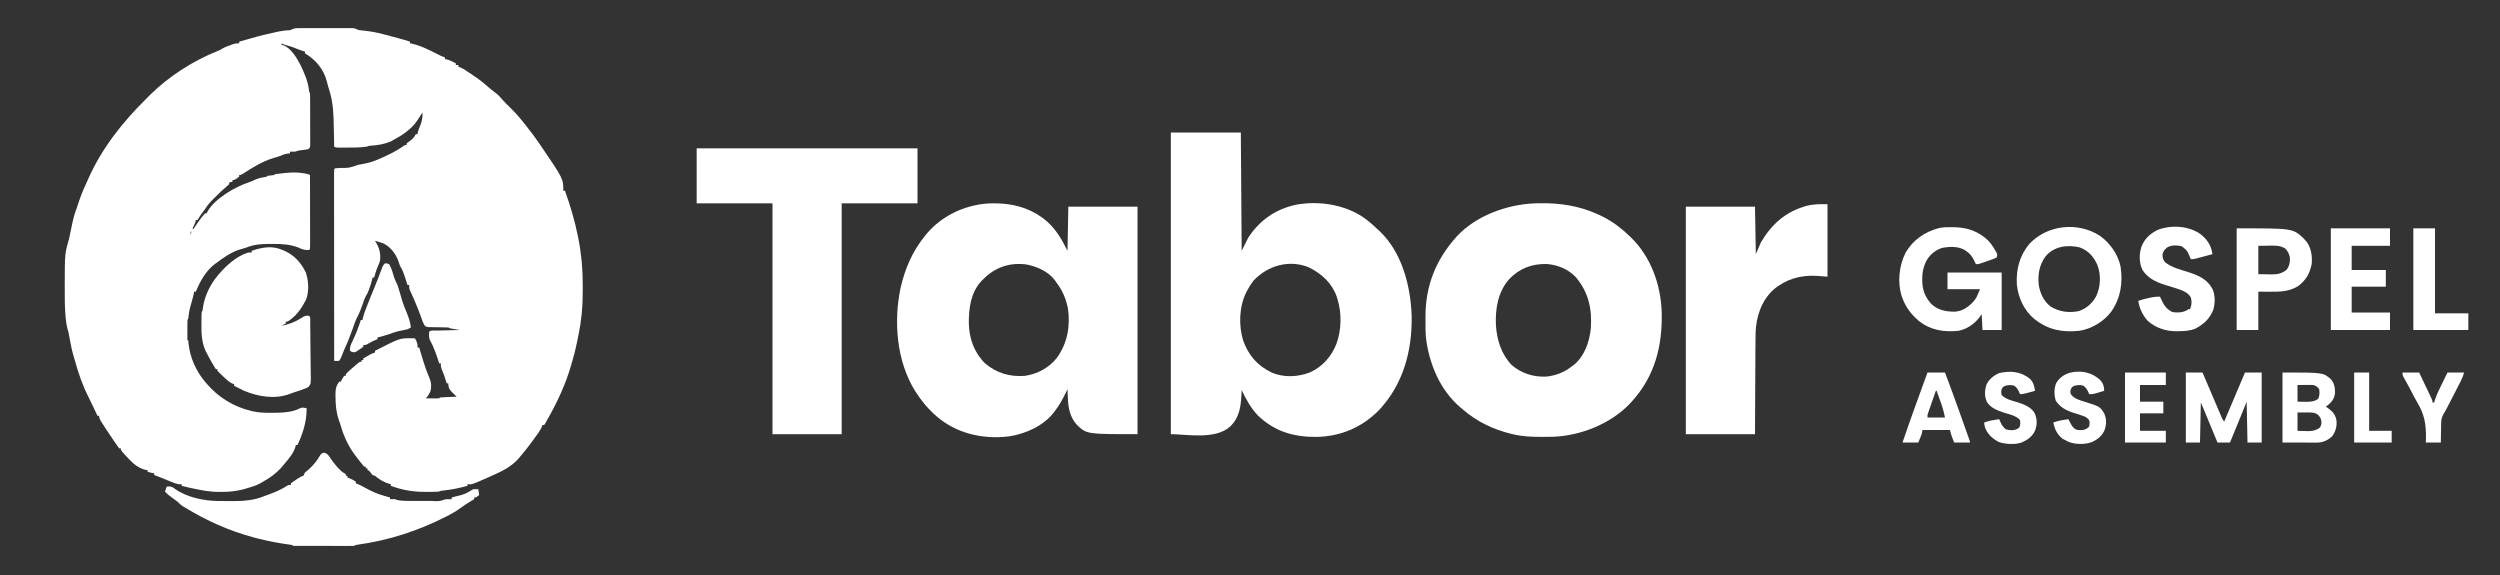 <?xml version="1.0" encoding="UTF-8"?>
<svg version="1.1" xmlns="http://www.w3.org/2000/svg" width="3000" height="690">
<rect width="100%" height="100%" fill="#333333" stroke="none"/>
<path d="M0 0 C1.059 -0.005 1.059 -0.005 2.14 -0.011 C4.469 -0.019 6.798 -0.014 9.127 -0.007 C10.748 -0.008 12.37 -0.01 13.991 -0.013 C17.387 -0.016 20.783 -0.011 24.179 -0.002 C28.531 0.009 32.882 0.003 37.233 -0.009 C40.58 -0.016 43.928 -0.014 47.275 -0.009 C48.88 -0.008 50.484 -0.009 52.088 -0.014 C54.331 -0.019 56.574 -0.011 58.816 0 C60.73 0.002 60.73 0.002 62.683 0.005 C65.776 0.248 67.276 0.759 69.908 2.259 C72.565 2.642 75.177 2.95 77.846 3.196 C86.508 4.102 94.799 5.794 103.178 8.196 C108.418 9.689 113.693 11.042 118.969 12.403 C123.342 13.543 127.639 14.764 131.908 16.259 C131.908 16.919 131.908 17.579 131.908 18.259 C132.548 18.362 133.187 18.465 133.846 18.571 C145.084 21.094 155.216 26.344 165.412 31.529 C168.22 32.951 170.918 34.262 173.908 35.259 C173.908 35.919 173.908 36.579 173.908 37.259 C174.898 37.383 174.898 37.383 175.908 37.509 C179.899 38.506 183.294 40.33 186.908 42.259 C186.908 42.919 186.908 43.579 186.908 44.259 C187.898 44.259 188.888 44.259 189.908 44.259 C189.908 44.919 189.908 45.579 189.908 46.259 C190.649 46.535 191.391 46.811 192.154 47.095 C194.69 48.166 196.714 49.327 198.971 50.884 C201.516 52.631 204.059 54.355 206.666 56.009 C213.238 60.215 219.106 64.826 224.962 69.967 C228.002 72.636 231.04 75.169 234.346 77.509 C237.635 79.91 240.07 82.615 242.67 85.735 C245.72 89.174 249.005 92.351 252.283 95.571 C258.271 101.495 263.744 107.595 268.908 114.259 C269.821 115.406 270.735 116.552 271.65 117.696 C276.985 124.389 282.117 131.162 286.908 138.259 C287.542 139.179 288.177 140.1 288.83 141.048 C315.908 180.825 315.908 180.825 315.908 195.259 C316.568 195.259 317.228 195.259 317.908 195.259 C324.326 213.334 329.755 231.363 333.471 250.196 C333.634 251.012 333.797 251.827 333.966 252.667 C337.643 271.217 339.25 289.392 339.169 308.302 C339.158 311.256 339.169 314.21 339.182 317.165 C339.198 334.753 337.549 351.659 333.986 368.877 C333.53 371.087 333.089 373.301 332.65 375.515 C330.829 384.57 328.578 393.41 325.908 402.259 C325.646 403.166 325.384 404.072 325.113 405.007 C318.309 428.475 308.033 450.099 295.908 471.259 C295.341 472.285 294.774 473.311 294.189 474.368 C293.767 474.992 293.344 475.616 292.908 476.259 C292.248 476.259 291.588 476.259 290.908 476.259 C290.643 476.988 290.377 477.718 290.104 478.47 C288.911 481.252 287.547 483.431 285.783 485.884 C284.847 487.189 284.847 487.189 283.893 488.521 C283.238 489.424 282.583 490.328 281.908 491.259 C281.274 492.152 280.64 493.045 279.986 493.966 C275.223 500.625 270.193 507.007 264.908 513.259 C264.164 514.151 263.421 515.043 262.654 515.962 C253.487 526.612 242.494 531.617 229.908 537.259 C229.18 537.586 228.452 537.913 227.701 538.25 C225.585 539.196 223.467 540.136 221.346 541.071 C220.716 541.349 220.086 541.627 219.437 541.913 C206.044 547.74 206.044 547.74 200.908 547.259 C200.908 547.919 200.908 548.579 200.908 549.259 C191.341 551.88 182.009 553.822 172.139 554.864 C168.9 555.151 168.9 555.151 165.908 556.259 C161.164 556.526 156.41 556.504 151.658 556.509 C150.976 556.51 150.293 556.511 149.59 556.512 C135.044 556.497 122.609 554.285 108.908 549.259 C108.908 548.599 108.908 547.939 108.908 547.259 C108.35 547.141 107.792 547.024 107.217 546.903 C100.768 545.103 94.976 541.559 89.908 537.259 C88.918 536.929 87.928 536.599 86.908 536.259 C85.55 534.612 84.216 532.946 82.908 531.259 C82.248 530.929 81.588 530.599 80.908 530.259 C80.908 529.599 80.908 528.939 80.908 528.259 C80.248 528.259 79.588 528.259 78.908 528.259 C78.908 527.599 78.908 526.939 78.908 526.259 C78.248 526.259 77.588 526.259 76.908 526.259 C75.073 524.15 73.354 522.038 71.658 519.821 C71.16 519.175 70.662 518.529 70.149 517.864 C68.725 516.003 67.313 514.134 65.908 512.259 C65.322 511.476 64.735 510.694 64.131 509.888 C56.507 499.053 51.432 486.961 47.908 474.259 C47.377 472.714 46.836 471.172 46.283 469.634 C43.325 460.765 42.546 451.809 42.533 442.509 C42.509 441.52 42.484 440.531 42.459 439.513 C42.434 433.194 43.245 429.442 46.908 424.259 C47.568 424.259 48.228 424.259 48.908 424.259 C49.197 423.661 49.486 423.063 49.783 422.446 C50.908 420.259 50.908 420.259 52.908 417.259 C53.568 417.259 54.228 417.259 54.908 417.259 C54.908 416.599 54.908 415.939 54.908 415.259 C58.367 411.506 62.184 408.21 66.096 404.946 C66.895 404.265 66.895 404.265 67.711 403.569 C71.669 400.259 71.669 400.259 73.908 400.259 C73.908 399.599 73.908 398.939 73.908 398.259 C74.568 398.259 75.228 398.259 75.908 398.259 C75.908 397.599 75.908 396.939 75.908 396.259 C85.318 390.887 85.318 390.887 89.908 389.259 C89.908 388.599 89.908 387.939 89.908 387.259 C119.626 371.954 119.626 371.954 134.158 372.196 C136.014 372.227 136.014 372.227 137.908 372.259 C140.061 376.116 141.301 378.81 140.908 383.259 C141.568 383.259 142.228 383.259 142.908 383.259 C143.146 384.063 143.146 384.063 143.389 384.884 C144.22 387.678 145.064 390.468 145.908 393.259 C146.471 395.142 146.471 395.142 147.045 397.063 C149.302 404.524 151.773 411.747 154.893 418.903 C157.361 424.628 158.176 430.624 156.084 436.622 C154.615 439.609 153.272 441.895 150.908 444.259 C153.554 444.286 156.2 444.306 158.846 444.321 C159.6 444.33 160.355 444.338 161.133 444.347 C163.058 444.355 164.984 444.311 166.908 444.259 C167.238 443.929 167.568 443.599 167.908 443.259 C169.395 443.102 170.888 443.008 172.381 442.942 C173.28 442.9 174.179 442.859 175.105 442.815 C176.051 442.776 176.997 442.737 177.971 442.696 C178.92 442.653 179.869 442.61 180.848 442.565 C183.201 442.459 185.554 442.357 187.908 442.259 C187.354 441.728 186.8 441.197 186.229 440.649 C185.504 439.943 184.78 439.237 184.033 438.509 C183.314 437.813 182.595 437.117 181.854 436.399 C178.653 432.877 177.908 431.081 177.908 426.259 C177.248 426.259 176.588 426.259 175.908 426.259 C175.738 425.653 175.568 425.047 175.393 424.423 C173.807 418.942 171.953 413.718 169.678 408.485 C168.908 406.259 168.908 406.259 168.908 402.259 C168.248 402.259 167.588 402.259 166.908 402.259 C166.605 401.304 166.302 400.348 165.99 399.364 C163.199 390.699 160.214 382.21 155.775 374.22 C154.298 370.88 154.73 367.874 154.908 364.259 C156.939 362.228 161.086 363.002 163.881 362.942 C165.077 362.911 165.077 362.911 166.298 362.879 C168.855 362.814 171.413 362.755 173.971 362.696 C175.701 362.653 177.43 362.609 179.16 362.565 C183.409 362.458 187.659 362.357 191.908 362.259 C191.065 362.126 190.222 361.993 189.354 361.856 C188.258 361.68 187.162 361.503 186.033 361.321 C184.943 361.147 183.852 360.973 182.729 360.794 C179.908 360.259 179.908 360.259 177.908 359.259 C175.911 359.152 173.912 359.103 171.912 359.083 C170.714 359.059 169.516 359.035 168.281 359.011 C165.745 358.968 163.208 358.937 160.672 358.917 C158.873 358.875 158.873 358.875 157.037 358.833 C155.934 358.818 154.832 358.804 153.696 358.789 C150.908 358.259 150.908 358.259 149.101 356.412 C147.551 353.615 146.551 350.791 145.533 347.759 C143.245 341.136 140.673 334.695 137.908 328.259 C137.492 327.277 137.492 327.277 137.068 326.274 C136.029 323.824 134.969 321.388 133.838 318.978 C133.469 318.183 133.101 317.389 132.721 316.571 C132.377 315.846 132.032 315.12 131.678 314.372 C130.908 312.259 130.908 312.259 130.908 308.259 C130.248 308.259 129.588 308.259 128.908 308.259 C128.51 307.017 128.112 305.776 127.701 304.497 C127.166 302.855 126.631 301.213 126.096 299.571 C125.704 298.346 125.704 298.346 125.305 297.097 C123.888 292.775 122.319 289.135 119.908 285.259 C119.171 283.206 118.464 281.143 117.783 279.071 C114.478 270.265 108.407 262.595 99.908 258.259 C96.608 257.119 93.286 256.14 89.908 255.259 C90.527 256.29 91.146 257.321 91.783 258.384 C95.646 265.26 96.798 271.4 95.908 279.259 C95.108 281.865 94.119 284.271 92.998 286.755 C91.238 290.798 90.099 295.02 88.908 299.259 C88.248 299.259 87.588 299.259 86.908 299.259 C86.792 299.939 86.676 300.62 86.557 301.321 C85.8 304.749 84.709 307.952 83.533 311.259 C83.113 312.455 82.693 313.651 82.26 314.884 C80.908 318.259 80.908 318.259 79.424 320.685 C77.406 324.112 76.279 327.682 75.033 331.446 C73.094 337.137 70.945 342.432 68.123 347.751 C66.102 351.923 64.676 356.299 63.158 360.673 C60.18 369.217 56.856 377.546 53.037 385.747 C51.998 388.06 51.084 390.376 50.221 392.759 C48.908 396.259 48.908 396.259 46.908 399.259 C43.783 399.446 43.783 399.446 40.908 399.259 C40.885 369.975 40.868 340.692 40.857 311.408 C40.856 307.954 40.855 304.501 40.853 301.047 C40.853 300.016 40.853 300.016 40.852 298.964 C40.848 287.816 40.84 276.668 40.831 265.521 C40.822 254.091 40.816 242.661 40.814 231.23 C40.813 224.807 40.81 218.383 40.802 211.96 C40.796 205.921 40.794 199.883 40.795 193.844 C40.795 191.621 40.793 189.398 40.789 187.174 C40.784 184.153 40.785 181.132 40.788 178.111 C40.784 176.773 40.784 176.773 40.779 175.408 C40.794 169.373 40.794 169.373 41.908 168.259 C43.821 168.069 45.739 167.934 47.658 167.821 C58.978 167.823 58.978 167.823 68.908 164.259 C71.26 163.766 73.608 163.315 75.971 162.884 C81.567 161.81 86.67 160.517 91.908 158.259 C92.54 157.996 93.171 157.733 93.822 157.462 C104.345 152.969 115.028 148.025 124.307 141.29 C125.908 140.259 125.908 140.259 127.908 140.259 C127.908 139.599 127.908 138.939 127.908 138.259 C129.553 136.927 129.553 136.927 131.721 135.446 C135.078 133.036 136.955 130.948 138.908 127.259 C139.568 127.259 140.228 127.259 140.908 127.259 C141.011 126.578 141.114 125.898 141.221 125.196 C141.89 122.337 142.952 119.893 144.143 117.22 C146.121 112.152 147.26 106.704 146.908 101.259 C146.372 102.063 145.836 102.868 145.283 103.696 C144.915 104.243 144.546 104.789 144.166 105.353 C143.283 106.691 142.425 108.047 141.588 109.415 C138.045 115.067 134.144 119.151 128.908 123.259 C128.257 123.783 127.606 124.308 126.936 124.849 C122.202 128.547 117.218 131.469 111.908 134.259 C110.98 134.795 110.052 135.331 109.096 135.884 C101.457 139.179 93.449 140.538 85.186 141.048 C82.745 141.187 82.745 141.187 79.908 142.259 C71.404 143.432 62.788 143.363 54.221 143.384 C53.145 143.388 52.069 143.393 50.96 143.398 C49.444 143.395 49.444 143.395 47.896 143.392 C46.984 143.39 46.072 143.389 45.132 143.388 C42.908 143.259 42.908 143.259 40.908 142.259 C40.888 141.101 40.869 139.942 40.848 138.749 C40.771 134.373 40.682 129.997 40.591 125.621 C40.553 123.741 40.518 121.862 40.486 119.983 C40.233 105.176 39.911 90.346 35.533 76.071 C35.199 74.946 35.199 74.946 34.858 73.799 C34.414 72.305 33.965 70.813 33.512 69.322 C32.97 67.47 32.503 65.598 32.045 63.724 C28.334 49.249 18.626 37.81 5.908 30.259 C5.908 29.599 5.908 28.939 5.908 28.259 C5.055 27.986 5.055 27.986 4.186 27.708 C0.487 26.504 -3.088 25.261 -6.654 23.696 C-9.284 22.596 -11.54 21.843 -14.279 21.196 C-17.251 20.465 -19.483 19.78 -22.092 18.259 C-22.092 18.919 -22.092 19.579 -22.092 20.259 C-21.287 20.352 -21.287 20.352 -20.467 20.446 C-10.793 23.756 -3.842 35.978 0.654 44.595 C5.162 54.172 9.364 63.423 10.619 74.036 C10.789 76.294 10.789 76.294 11.908 78.259 C12.01 80.311 12.047 82.366 12.053 84.421 C12.063 86.363 12.063 86.363 12.073 88.344 C12.074 89.764 12.075 91.183 12.076 92.603 C12.079 94.052 12.083 95.502 12.086 96.952 C12.092 99.991 12.094 103.031 12.094 106.071 C12.093 109.972 12.107 113.872 12.124 117.773 C12.135 120.767 12.137 123.761 12.137 126.755 C12.138 128.194 12.143 129.632 12.15 131.071 C12.16 133.079 12.156 135.088 12.151 137.097 C12.153 138.241 12.154 139.385 12.155 140.564 C11.908 143.259 11.908 143.259 9.908 145.259 C7.589 145.694 5.251 146.036 2.908 146.321 C-1.747 146.764 -1.747 146.764 -6.092 148.259 C-8.091 148.299 -10.092 148.302 -12.092 148.259 C-12.092 148.919 -12.092 149.579 -12.092 150.259 C-13.102 150.362 -14.113 150.465 -15.154 150.571 C-18.489 151.154 -20.957 151.983 -23.99 153.399 C-26.558 154.45 -29.162 155.102 -31.842 155.821 C-45.065 159.798 -57.177 167.419 -68.721 174.86 C-71.092 176.259 -71.092 176.259 -73.092 176.259 C-73.092 176.919 -73.092 177.579 -73.092 178.259 C-78.504 182.259 -78.504 182.259 -81.092 182.259 C-81.092 182.919 -81.092 183.579 -81.092 184.259 C-82.412 184.589 -83.732 184.919 -85.092 185.259 C-85.092 185.919 -85.092 186.579 -85.092 187.259 C-86.534 188.684 -86.534 188.684 -88.545 190.349 C-93.192 194.303 -97.526 198.51 -101.842 202.821 C-102.583 203.55 -103.324 204.279 -104.088 205.03 C-107.966 208.898 -111.226 212.596 -114.092 217.259 C-115.1 218.622 -116.12 219.978 -117.154 221.321 C-118.892 223.602 -120.391 225.772 -121.842 228.259 C-122.254 228.919 -122.667 229.579 -123.092 230.259 C-123.752 230.259 -124.412 230.259 -125.092 230.259 C-125.246 231.063 -125.246 231.063 -125.404 231.884 C-126.273 234.884 -127.648 237.497 -129.092 240.259 C-128.762 240.589 -128.432 240.919 -128.092 241.259 C-127.204 239.956 -127.204 239.956 -126.299 238.626 C-125.501 237.462 -124.703 236.298 -123.904 235.134 C-123.323 234.279 -123.323 234.279 -122.73 233.407 C-120.045 229.502 -117.273 225.777 -114.092 222.259 C-113.432 222.259 -112.772 222.259 -112.092 222.259 C-111.825 221.67 -111.558 221.081 -111.283 220.474 C-102.935 204.953 -77.891 190.37 -61.572 185.091 C-59.115 184.267 -56.864 183.254 -54.529 182.134 C-50.462 180.258 -46.468 179.381 -42.061 178.653 C-40.097 178.449 -40.097 178.449 -39.092 177.259 C-37.035 176.94 -34.976 176.747 -32.904 176.54 C-31.075 176.439 -31.075 176.439 -30.092 175.259 C-27.09 174.851 -24.104 174.502 -21.092 174.196 C-19.852 174.06 -19.852 174.06 -18.588 173.921 C-10.824 173.113 -3.372 172.821 4.346 174.196 C5.355 174.37 6.364 174.544 7.404 174.724 C9.908 175.259 9.908 175.259 11.908 176.259 C11.931 187.846 11.949 199.433 11.96 211.019 C11.965 216.399 11.972 221.779 11.984 227.158 C11.994 232.346 12 237.533 12.003 242.72 C12.005 244.703 12.009 246.687 12.014 248.671 C12.021 251.439 12.022 254.207 12.022 256.975 C12.025 257.804 12.029 258.633 12.033 259.486 C12.022 265.145 12.022 265.145 10.908 266.259 C5.805 266.745 2.5 265.391 -2.092 263.259 C-11.926 259.544 -21.595 258.936 -32.024 258.998 C-34.154 259.009 -36.284 258.998 -38.414 258.985 C-47.955 258.975 -56.131 259.932 -65.018 263.493 C-67.226 264.308 -69.436 264.866 -71.717 265.446 C-82.353 268.572 -92.338 275.624 -101.092 282.259 C-101.765 282.754 -102.438 283.249 -103.131 283.759 C-113.551 292.062 -120.136 304.131 -125.092 316.259 C-125.752 316.259 -126.412 316.259 -127.092 316.259 C-127.339 317.455 -127.587 318.651 -127.842 319.884 C-128.76 324.072 -129.929 328.15 -131.154 332.259 C-132.731 337.656 -133.626 342.669 -134.092 348.259 C-134.422 348.919 -134.752 349.579 -135.092 350.259 C-135.188 352.06 -135.223 353.865 -135.225 355.669 C-135.227 357.277 -135.227 357.277 -135.229 358.917 C-135.225 360.04 -135.221 361.164 -135.217 362.321 C-135.221 363.449 -135.225 364.576 -135.229 365.737 C-135.227 366.808 -135.226 367.878 -135.225 368.981 C-135.223 370.463 -135.223 370.463 -135.221 371.974 C-135.348 374.224 -135.348 374.224 -134.092 375.259 C-134.009 376.414 -133.927 377.569 -133.842 378.759 C-132.043 395.261 -124.841 411.618 -114.092 424.259 C-113.574 424.893 -113.055 425.527 -112.521 426.181 C-98.38 442.81 -80.29 454.116 -59.092 459.259 C-58.369 459.438 -57.645 459.618 -56.9 459.803 C-49.817 461.41 -42.9 461.643 -35.654 461.634 C-34.43 461.634 -33.206 461.633 -31.945 461.633 C-21.743 461.506 -9.124 461.215 0.033 456.063 C2.825 454.866 5.019 455.602 7.908 456.259 C7.881 465.171 6.685 473.107 4.096 481.634 C3.723 482.862 3.723 482.862 3.343 484.115 C1.577 489.681 -0.618 494.972 -3.092 500.259 C-3.752 500.259 -4.412 500.259 -5.092 500.259 C-5.214 500.834 -5.337 501.409 -5.463 502.001 C-7.748 510.206 -13.718 516.882 -19.092 523.259 C-19.659 523.961 -20.226 524.664 -20.811 525.388 C-27.829 533.846 -36.527 539.971 -46.092 545.259 C-46.77 545.639 -47.448 546.019 -48.146 546.411 C-53.256 549.13 -58.528 550.726 -64.092 552.259 C-65.226 552.609 -66.361 552.96 -67.529 553.321 C-76.568 555.7 -85.193 556.578 -94.529 556.509 C-95.572 556.517 -96.614 556.524 -97.688 556.532 C-105.006 556.514 -111.916 555.66 -119.092 554.259 C-119.824 554.122 -120.556 553.986 -121.31 553.846 C-128.29 552.53 -135.227 551.08 -142.092 549.259 C-142.092 548.599 -142.092 547.939 -142.092 547.259 C-143.082 547.352 -143.082 547.352 -144.092 547.446 C-148.103 547.196 -151.425 545.787 -155.092 544.259 C-156.05 543.86 -157.007 543.462 -157.994 543.052 C-160.054 542.192 -162.112 541.33 -164.17 540.466 C-167.781 538.974 -171.422 537.6 -175.092 536.259 C-175.092 535.599 -175.092 534.939 -175.092 534.259 C-175.855 534.114 -176.618 533.97 -177.404 533.821 C-180.092 533.259 -180.092 533.259 -183.092 532.259 C-183.092 531.599 -183.092 530.939 -183.092 530.259 C-183.876 530.218 -184.659 530.176 -185.467 530.134 C-194.974 527.839 -201.666 521.289 -208.092 514.259 C-208.79 513.505 -209.489 512.751 -210.209 511.974 C-215.092 506.571 -215.092 506.571 -215.092 504.259 C-215.752 504.259 -216.412 504.259 -217.092 504.259 C-218.87 501.918 -220.525 499.576 -222.154 497.134 C-222.642 496.413 -223.129 495.693 -223.631 494.95 C-241.092 469.025 -241.092 469.025 -241.092 465.259 C-241.752 465.259 -242.412 465.259 -243.092 465.259 C-243.343 464.725 -243.595 464.191 -243.854 463.642 C-245.016 461.18 -246.179 458.72 -247.342 456.259 C-247.738 455.42 -248.133 454.58 -248.541 453.716 C-250.354 449.882 -252.181 446.063 -254.111 442.286 C-261.018 428.544 -266.074 414.069 -270.092 399.259 C-270.61 397.565 -270.61 397.565 -271.139 395.837 C-273.575 387.852 -275.231 379.843 -276.698 371.629 C-276.927 370.349 -276.927 370.349 -277.162 369.044 C-277.294 368.29 -277.425 367.536 -277.561 366.759 C-278.085 364.113 -278.085 364.113 -279.081 361.012 C-280.215 356.801 -280.777 352.753 -281.197 348.423 C-281.281 347.562 -281.365 346.701 -281.451 345.814 C-282.458 334.438 -282.439 323.046 -282.404 311.634 C-282.403 310.492 -282.403 309.35 -282.402 308.174 C-282.339 270.368 -282.339 270.368 -277.092 252.259 C-275.788 246.379 -274.593 240.475 -273.391 234.573 C-272.057 228.193 -270.537 222.296 -268.092 216.259 C-267.615 214.842 -267.15 213.421 -266.697 211.997 C-263.73 202.72 -260.354 194.029 -256.092 185.259 C-255.46 183.824 -254.834 182.387 -254.217 180.946 C-237.52 143.378 -212.755 112.543 -183.694 83.848 C-182.291 82.457 -180.903 81.05 -179.518 79.642 C-157.118 57.638 -127.965 38.987 -98.869 27.442 C-96.085 26.335 -96.085 26.335 -93.662 24.774 C-90.557 22.944 -87.423 21.78 -84.029 20.571 C-82.821 20.134 -81.614 19.697 -80.369 19.247 C-77.092 18.259 -77.092 18.259 -73.092 18.259 C-73.092 17.599 -73.092 16.939 -73.092 16.259 C-47.294 8.91 -47.294 8.91 -37.928 6.876 C-35.885 6.431 -33.849 5.953 -31.818 5.454 C-25.66 3.947 -19.771 2.882 -13.432 2.567 C-11.104 2.415 -11.104 2.415 -9.389 1.256 C-6.194 -0.131 -3.478 0.004 0 0 Z M-131.092 244.259 C-131.422 245.579 -131.752 246.899 -132.092 248.259 C-131.432 246.939 -130.772 245.619 -130.092 244.259 C-130.422 244.259 -130.752 244.259 -131.092 244.259 Z M-134.092 250.259 C-133.092 252.259 -133.092 252.259 -133.092 252.259 Z M-136.092 255.259 C-135.092 257.259 -135.092 257.259 -135.092 257.259 Z " fill="#FFFFFF" transform="translate(360.092,33.741)"/>
<path d="M0 0 C27.72 0 55.44 0 84 0 C84.33 46.86 84.66 93.72 85 142 C87.64 136.72 90.28 131.44 93 126 C106.957 104.839 126.208 91.661 151.02 86.523 C178.262 81.739 208.865 86.527 231.875 102.375 C237.611 106.553 242.88 111.094 248 116 C248.759 116.696 249.519 117.392 250.301 118.109 C277.379 143.738 287.722 183.861 288.979 219.921 C289.76 261.624 279.073 301.574 250.297 332.633 C229.881 353.674 203.927 364.816 174.61 365.292 C147.396 365.449 124.975 358.96 104.664 339.82 C96.09 330.743 90.181 320.289 85 309 C84.927 310.667 84.927 310.667 84.852 312.367 C84.097 328.008 82.822 341.578 71 353 C52.968 369.033 18.464 362 0 362 C0 242.54 0 123.08 0 0 Z M99 178 C96.315 181.506 94.091 185.114 92 189 C91.292 190.311 91.292 190.311 90.57 191.648 C81.964 209.013 81.221 230.895 86.688 249.363 C93.346 267.812 103.869 279.761 121.562 288.312 C136.099 294.275 152.512 293.421 166.984 287.852 C182.051 281.099 193.074 268.411 198.934 253.094 C204.736 236.261 205.26 217.105 200 200 C199.617 198.708 199.617 198.708 199.227 197.391 C193.475 180.823 181.247 169.658 166 162 C142.298 152.004 116.083 159.586 99 178 Z " fill="#FFFFFF" transform="translate(1405,159)"/>
<path d="M0 0 C10.747 9.859 17.322 21.624 23.79 34.56 C24.12 17.07 24.45 -0.42 24.79 -18.44 C52.18 -18.44 79.57 -18.44 107.79 -18.44 C107.79 71.65 107.79 161.74 107.79 254.56 C47.083 254.56 47.083 254.56 35.603 243.935 C26.494 234.29 24.615 222.783 24.165 209.997 C24.126 209.084 24.088 208.171 24.048 207.23 C23.955 205.007 23.869 202.783 23.79 200.56 C23.294 201.599 22.797 202.638 22.286 203.708 C18.362 211.81 14.337 219.422 8.79 226.56 C8.369 227.145 7.947 227.73 7.513 228.333 C-5.074 244.631 -26.131 253.99 -45.936 257.147 C-75.26 260.841 -104.988 254.9 -128.772 236.872 C-140.19 227.906 -149.286 217.697 -157.21 205.56 C-158.148 204.148 -158.148 204.148 -159.104 202.708 C-181.417 166.948 -185.146 118.685 -176.33 78.196 C-170.987 55.256 -162.119 34.926 -147.21 16.56 C-146.474 15.646 -145.738 14.732 -144.979 13.79 C-127.151 -7.084 -101.481 -19.47 -74.335 -22.065 C-46.859 -23.988 -21.022 -18.563 0 0 Z M-77.21 68.56 C-77.762 69.078 -78.313 69.596 -78.882 70.13 C-92.149 83.754 -94.715 103.163 -94.632 121.228 C-94.208 139.638 -88.441 156.309 -75.21 169.56 C-61.285 181.31 -45.268 186.03 -27.21 184.56 C-12.424 182.474 1.789 174.835 11.03 162.968 C23.722 145.49 27.39 124.839 24.29 103.583 C21.925 91.46 17.322 81.308 9.79 71.56 C9.365 70.946 8.939 70.333 8.501 69.7 C0.771 59.362 -12.847 53.405 -25.144 50.982 C-45.396 48.195 -62.917 54.113 -77.21 68.56 Z " fill="#FFFFFF" transform="translate(1257.21,266.44)"/>
<path d="M0 0 C23.733 -0.424 47.716 3.123 69.375 13.117 C70.553 13.652 71.731 14.187 72.945 14.738 C85.553 20.737 96.296 28.45 106.375 38.117 C107.196 38.875 108.017 39.633 108.863 40.414 C133.418 63.784 145.59 98.117 146.437 131.565 C147.3 171.85 138.007 207.848 110.375 238.117 C109.71 238.853 109.045 239.589 108.359 240.348 C85.226 264.696 49.175 279.06 15.88 280.241 C11.753 280.324 7.628 280.364 3.5 280.367 C2.399 280.368 2.399 280.368 1.276 280.369 C-10.244 280.352 -21.39 279.842 -32.625 277.117 C-33.334 276.946 -34.044 276.774 -34.774 276.597 C-56.435 271.146 -75.782 261.868 -92.625 247.117 C-93.793 246.148 -93.793 246.148 -94.984 245.16 C-119.891 224.075 -133.027 191.945 -136.625 160.117 C-137.037 154.462 -137.06 148.808 -137.016 143.14 C-137 140.684 -137.016 138.228 -137.035 135.771 C-137.084 99.423 -124.774 68.226 -100.625 41.117 C-100.031 40.449 -99.436 39.782 -98.824 39.094 C-75.792 14.748 -39.541 1.66 -6.625 0.172 C-4.416 0.132 -2.208 0.071 0 0 Z M-36.625 91.117 C-50.089 106.297 -53.401 126.721 -52.523 146.406 C-51.32 164.138 -46.136 181.056 -33.625 194.117 C-21.986 204.206 -7.534 208.672 7.75 208.055 C19.725 206.795 30.026 202.716 39.375 195.117 C40.609 194.206 40.609 194.206 41.867 193.277 C54.134 182.711 59.801 165.739 61.375 150.117 C62.992 126.981 58.73 107.289 43.727 89.121 C34.669 79.202 21.387 73.747 8.148 72.914 C-9.637 72.669 -24.227 78.143 -36.625 91.117 Z " fill="#FFFFFF" transform="translate(1847.625,243.883)"/>
<path d="M0 0 C87.45 0 174.9 0 265 0 C265 21.78 265 43.56 265 66 C234.97 66 204.94 66 174 66 C174 157.41 174 248.82 174 343 C146.61 343 119.22 343 91 343 C91 251.59 91 160.18 91 66 C60.97 66 30.94 66 0 66 C0 44.22 0 22.44 0 0 Z " fill="#FFFFFF" transform="translate(836,178)"/>
<path d="M0 0 C0 28.71 0 57.42 0 87 C-6.435 86.505 -6.435 86.505 -13 86 C-32.634 84.961 -50.127 89.996 -65.152 102.84 C-79.525 116.329 -85.608 135.099 -86.298 154.374 C-86.462 161.405 -86.493 168.437 -86.506 175.469 C-86.516 179.014 -86.542 182.559 -86.566 186.103 C-86.609 192.789 -86.638 199.475 -86.661 206.161 C-86.694 215.215 -86.749 224.268 -86.803 233.322 C-86.887 247.548 -86.941 261.774 -87 276 C-114.39 276 -141.78 276 -170 276 C-170 185.91 -170 95.82 -170 3 C-142.61 3 -115.22 3 -87 3 C-86.67 21.81 -86.34 40.62 -86 60 C-84.02 55.38 -82.04 50.76 -80 46 C-66.929 23.732 -49.923 8.825 -25 2 C-16.474 -0.195 -9.053 0 0 0 Z " fill="#FFFFFF" transform="translate(2193,245)"/>
<path d="M0 0 C0.798 0.329 1.596 0.657 2.418 0.996 C14.284 6.313 22.414 15.404 28 27 C31.315 36.545 32.105 50.346 28.18 59.785 C23.289 68.966 18.267 76.984 9.812 83.312 C9.138 83.824 8.464 84.336 7.77 84.863 C6 86 6 86 4 86 C4 86.66 4 87.32 4 88 C1.5 89.625 1.5 89.625 -1 91 C8.143 88.988 15.399 86.384 23.188 81.25 C26.235 79.294 28.291 78.326 32 79 C33.978 80.978 33.208 84.854 33.24 87.562 C33.253 88.353 33.266 89.145 33.28 89.961 C33.407 98.252 33.463 106.544 33.515 114.835 C33.542 118.772 33.59 122.707 33.658 126.644 C33.74 131.391 33.783 136.137 33.798 140.886 C33.81 142.696 33.836 144.506 33.876 146.316 C34.175 160.502 34.175 160.502 31.273 164.201 C29.175 165.551 27.392 166.327 25 167 C23.969 167.415 22.938 167.83 21.875 168.258 C20.926 168.544 19.977 168.83 19 169.125 C15.599 170.179 12.286 171.256 9 172.625 C-8.974 179.421 -28.748 176.066 -46 169 C-48.736 167.757 -51.349 166.424 -54 165 C-55.331 164.33 -56.664 163.662 -58 163 C-58 162.34 -58 161.68 -58 161 C-59.083 160.638 -59.083 160.638 -60.188 160.27 C-63.389 158.825 -65.432 157.075 -68 154.688 C-68.864 153.886 -69.727 153.084 -70.617 152.258 C-71.404 151.513 -72.19 150.768 -73 150 C-73.58 149.461 -74.16 148.922 -74.758 148.367 C-75.885 147.291 -76.952 146.153 -78 145 C-78 144.34 -78 143.68 -78 143 C-78.66 143 -79.32 143 -80 143 C-81.375 140.938 -81.375 140.938 -83 138 C-83.578 137.031 -84.155 136.061 -84.75 135.062 C-85.508 133.713 -86.257 132.358 -87 131 C-87.563 129.975 -88.127 128.95 -88.707 127.895 C-89.625 126.152 -89.625 126.152 -90.562 124.375 C-91.141 123.29 -91.72 122.204 -92.316 121.086 C-97.065 110.552 -97.428 99.62 -97.25 88.25 C-97.244 86.872 -97.238 85.495 -97.234 84.117 C-97.155 74.155 -97.155 74.155 -96 73 C-95.724 71.233 -95.48 69.461 -95.25 67.688 C-93.134 54.618 -86.508 41.112 -78 31 C-77.459 30.343 -76.917 29.685 -76.359 29.008 C-67.349 18.467 -54.609 6.996 -41 3 C-39.68 3 -38.36 3 -37 3 C-37 2.34 -37 1.68 -37 1 C-24.634 -3.21 -12.388 -5.594 0 0 Z M-7 92 C-3 93 -3 93 -3 93 Z " fill="#FFFFFF" transform="translate(339,300)"/>
<path d="M0 0 C4.154 1.163 5.206 3.111 7.566 6.594 C12.065 13.178 18.932 22.279 26.125 25.875 C26.125 26.535 26.125 27.195 26.125 27.875 C26.785 27.875 27.445 27.875 28.125 27.875 C28.125 28.535 28.125 29.195 28.125 29.875 C28.847 30.143 29.569 30.411 30.312 30.688 C33.123 31.874 35.609 33.15 38.125 34.875 C38.125 35.535 38.125 36.195 38.125 36.875 C38.84 37.146 39.556 37.416 40.293 37.695 C43.136 38.88 45.75 40.249 48.438 41.75 C56.281 46.06 63.466 49.503 72.125 51.875 C73.5 52.27 74.875 52.665 76.25 53.062 C77.199 53.331 78.147 53.599 79.125 53.875 C79.125 54.535 79.125 55.195 79.125 55.875 C80.827 55.844 80.827 55.844 82.562 55.812 C86.125 55.875 86.125 55.875 87.125 56.875 C93.173 57.959 99.312 58.023 105.438 58.008 C106.291 58.009 107.145 58.01 108.025 58.011 C109.816 58.011 111.608 58.01 113.399 58.005 C116.118 58 118.836 58.005 121.555 58.012 C123.307 58.011 125.06 58.01 126.812 58.008 C128.013 58.011 128.013 58.011 129.238 58.014 C138.257 58.569 138.257 58.569 146.125 55.875 C148.458 55.834 150.792 55.833 153.125 55.875 C153.125 55.215 153.125 54.555 153.125 53.875 C154.259 53.56 155.394 53.246 156.562 52.922 C168.71 50.125 168.71 50.125 179.125 43.875 C181.125 43.834 183.125 43.832 185.125 43.875 C185.455 46.185 185.785 48.495 186.125 50.875 C182.375 53.875 182.375 53.875 180.125 53.875 C180.125 54.535 180.125 55.195 180.125 55.875 C178.324 57.102 178.324 57.102 175.812 58.5 C171.873 60.776 168.207 63.214 164.562 65.938 C159.912 69.364 155.265 72.251 150.125 74.875 C148.975 75.469 147.825 76.064 146.641 76.676 C113.082 93.847 77.799 105.294 40.426 110.48 C38.106 110.764 38.106 110.764 36.125 111.875 C33.787 111.967 31.445 111.992 29.105 111.989 C28.383 111.989 27.661 111.989 26.917 111.989 C24.525 111.988 22.134 111.98 19.742 111.973 C18.086 111.971 16.43 111.969 14.773 111.968 C10.41 111.965 6.047 111.955 1.684 111.944 C-2.767 111.933 -7.217 111.929 -11.668 111.924 C-20.404 111.913 -29.139 111.896 -37.875 111.875 C-37.875 111.545 -37.875 111.215 -37.875 110.875 C-38.5 110.796 -39.126 110.716 -39.77 110.635 C-53.502 108.839 -66.862 106.373 -80.25 102.875 C-81.525 102.543 -82.8 102.211 -84.114 101.869 C-113.357 94.059 -141.125 81.739 -166.875 65.875 C-167.77 65.37 -168.664 64.864 -169.586 64.344 C-172.05 62.762 -173.824 60.957 -175.875 58.875 C-177.686 57.511 -179.521 56.179 -181.375 54.875 C-184.859 52.425 -187.945 49.971 -190.875 46.875 C-189.885 43.905 -189.885 43.905 -188.875 40.875 C-185.874 40.413 -183.673 40.387 -181.035 42 C-180.364 42.495 -179.692 42.99 -179 43.5 C-164.616 53.75 -144.001 57.987 -126.688 58.078 C-125.827 58.084 -124.966 58.09 -124.079 58.095 C-122.264 58.105 -120.449 58.111 -118.633 58.115 C-115.91 58.125 -113.188 58.156 -110.465 58.188 C-96.74 58.272 -83.661 57.332 -70.875 51.875 C-69.556 51.39 -68.235 50.914 -66.91 50.445 C-58.334 47.341 -50.496 43.956 -42.875 38.875 C-41.885 38.875 -40.895 38.875 -39.875 38.875 C-39.875 38.215 -39.875 37.555 -39.875 36.875 C-37.991 35.447 -36.041 34.106 -34.062 32.812 C-32.984 32.1 -31.905 31.387 -30.793 30.652 C-27.875 28.875 -27.875 28.875 -24.875 27.875 C-24.184 26.554 -23.519 25.22 -22.875 23.875 C-21.236 22.504 -19.596 21.134 -17.945 19.777 C-12.783 15.034 -8.161 9.28 -4.688 3.188 C-2.875 0.875 -2.875 0.875 0 0 Z " fill="#FFFFFF" transform="translate(388.875,543.125)"/>
<path d="M0 0 C1.055 0.01 2.111 0.02 3.198 0.031 C19.004 0.346 32.272 4.948 43.871 16.008 C47.121 19.518 49.69 23.232 52.062 27.375 C52.702 28.489 53.341 29.602 54 30.75 C55.062 33.375 55.062 33.375 54.062 36.375 C51.977 37.45 51.977 37.45 49.258 38.418 C48.282 38.769 47.306 39.121 46.301 39.482 C45.273 39.839 44.246 40.195 43.188 40.562 C42.168 40.931 41.148 41.299 40.098 41.678 C32.501 44.375 32.501 44.375 29.062 44.375 C28.783 43.723 28.503 43.07 28.215 42.398 C25.415 36.294 22.718 32.068 17.062 28.375 C16.451 27.962 15.84 27.55 15.211 27.125 C7.238 22.692 -3.224 23.186 -11.941 25 C-20.234 27.907 -26.831 33.668 -30.875 41.438 C-34.056 48.291 -35.306 54.704 -35.25 62.188 C-35.244 62.982 -35.239 63.777 -35.233 64.595 C-35.006 75.59 -31.795 83.929 -24.344 92.129 C-16.402 99.602 -6.568 101.469 4.062 101.375 C12.978 100.723 19.768 96.06 25.812 89.688 C29.902 84.586 29.902 84.586 34.062 74.375 C21.192 74.375 8.322 74.375 -4.938 74.375 C-4.938 67.775 -4.938 61.175 -4.938 54.375 C16.512 54.375 37.962 54.375 60.062 54.375 C60.062 77.145 60.062 99.915 60.062 123.375 C52.472 123.375 44.883 123.375 37.062 123.375 C36.733 117.105 36.403 110.835 36.062 104.375 C35.114 105.716 34.165 107.056 33.188 108.438 C26.877 116.496 18.195 122.429 8.062 124.375 C-9.607 126.08 -25.375 123.618 -39.527 112.305 C-48.477 104.58 -54.768 96.478 -58.938 85.375 C-59.258 84.531 -59.579 83.686 -59.91 82.816 C-65.199 65.867 -63.077 46.322 -55.25 30.625 C-46.084 14.964 -32.225 5.571 -14.935 0.99 C-9.953 -0.032 -5.07 -0.071 0 0 Z " fill="#FFFFFF" transform="translate(2341.938,272.625)"/>
<path d="M0 0 C12.044 8.776 21.378 21.83 24.621 36.527 C27.601 55.971 25.02 74.013 13.793 90.578 C4.728 102.823 -9.912 111.699 -25 114 C-45.657 116.054 -62.132 112.8 -78.648 99.938 C-91.184 89.397 -97.914 74.832 -99.781 58.672 C-100.874 40.324 -96.534 23.579 -84.5 9.375 C-62.777 -13.424 -26.383 -17.064 0 0 Z M-65.582 24.965 C-72.967 35.189 -74.885 47.057 -73.438 59.438 C-71.668 69.358 -67.282 78.922 -59 85 C-48.484 91.225 -37.857 92.628 -25.855 90.422 C-16.357 87.432 -9.307 81.011 -4.5 72.375 C0.871 60.367 1.41 47.115 -3.195 34.805 C-7.811 24.741 -13.943 17.766 -24.461 13.852 C-39.237 10.296 -55.615 12.587 -65.582 24.965 Z " fill="#FFFFFF" transform="translate(2520,283)"/>
<path d="M0 0 C8.324 6.384 13.116 13.921 14.676 24.285 C10.907 25.291 7.135 26.289 3.363 27.285 C2.291 27.571 1.22 27.858 0.115 28.152 C-0.913 28.423 -1.941 28.694 -3 28.973 C-3.948 29.224 -4.896 29.475 -5.872 29.734 C-8.324 30.285 -8.324 30.285 -11.324 30.285 C-11.676 29.465 -12.028 28.645 -12.391 27.801 C-15.748 19.861 -15.748 19.861 -22.273 14.77 C-28.027 13.411 -33.952 13.201 -39.324 15.91 C-42.684 18.57 -44.044 20.204 -45.324 24.285 C-45.324 28.534 -44.857 30.591 -42.262 33.973 C-34.127 40.376 -24.046 42.789 -14.322 45.842 C-2.081 49.79 8.399 54.344 14.695 66.102 C18.028 73.524 17.853 82.983 15.734 90.727 C11.339 101.736 4.524 108.117 -5.832 113.617 C-12.738 116.466 -19.58 116.662 -26.949 116.723 C-27.915 116.733 -28.881 116.743 -29.876 116.754 C-42.101 116.605 -53.826 112.478 -63.074 104.285 C-68.94 97.952 -73.312 88.808 -74.324 80.285 C-69.849 78.694 -65.418 77.59 -60.762 76.66 C-58.842 76.27 -58.842 76.27 -56.883 75.871 C-53.929 75.385 -51.303 75.159 -48.324 75.285 C-47.961 76.093 -47.597 76.902 -47.223 77.734 C-43.67 85.285 -41.16 89.811 -33.637 93.66 C-27.699 94.78 -21.681 94.488 -16.262 91.723 C-15.622 91.248 -14.983 90.774 -14.324 90.285 C-13.664 90.285 -13.004 90.285 -12.324 90.285 C-10.207 85.302 -9.912 81.444 -11.324 76.285 C-15.14 68.827 -25.526 66.457 -32.988 64.039 C-36.478 62.93 -39.972 61.841 -43.473 60.768 C-53.978 57.41 -63.107 52.737 -69.324 43.285 C-73.568 34.209 -73.581 24.087 -70.352 14.695 C-66.24 5.051 -59.953 -0.546 -50.562 -5.035 C-34.451 -11.058 -14.291 -9.675 0 0 Z " fill="#FFFFFF" transform="translate(2640.324,280.715)"/>
<path d="M0 0 C67.1 0 67.1 0 79.75 11.5 C80.493 12.325 81.235 13.15 82 14 C82.701 14.763 83.403 15.526 84.125 16.312 C89.553 24.093 90.906 33.695 90 43 C87.562 54.604 83.024 62.424 73.496 69.461 C62.661 76.142 51.375 76.146 39.062 76.062 C34.752 76.042 30.441 76.021 26 76 C26 91.18 26 106.36 26 122 C17.42 122 8.84 122 0 122 C0 81.74 0 41.48 0 0 Z M26 21 C26 32.22 26 43.44 26 55 C31.723 55.093 31.723 55.093 37.562 55.188 C38.752 55.215 39.941 55.242 41.166 55.27 C48.795 55.33 53.571 54.515 59.812 49.938 C63.221 45.36 64.293 40.441 63.809 34.75 C62.873 30.298 61.288 27.111 58 24 C51.525 20.29 45.375 20.652 38.062 20.812 C34.082 20.874 30.101 20.936 26 21 Z " fill="#FFFFFF" transform="translate(2684,274)"/>
<path d="M0 0 C23.43 0 46.86 0 71 0 C71 6.93 71 13.86 71 21 C55.82 21 40.64 21 25 21 C25 30.57 25 40.14 25 50 C38.53 50 52.06 50 66 50 C66 56.6 66 63.2 66 70 C52.47 70 38.94 70 25 70 C25 80.23 25 90.46 25 101 C40.18 101 55.36 101 71 101 C71 107.93 71 114.86 71 122 C47.57 122 24.14 122 0 122 C0 81.74 0 41.48 0 0 Z " fill="#FFFFFF" transform="translate(2797,274)"/>
<path d="M0 0 C6.6 0 13.2 0 20 0 C20.717 1.681 21.433 3.361 22.171 5.093 C24.54 10.646 26.911 16.198 29.284 21.749 C30.723 25.115 32.16 28.481 33.595 31.848 C34.98 35.097 36.368 38.346 37.758 41.593 C38.545 43.435 39.33 45.279 40.114 47.122 C40.595 48.243 41.075 49.364 41.57 50.519 C41.992 51.507 42.414 52.495 42.848 53.513 C43.999 56.165 43.999 56.165 46 59 C46.438 57.959 46.875 56.918 47.326 55.845 C55.161 37.205 63.001 18.57 71 0 C77.6 0 84.2 0 91 0 C91 27.72 91 55.44 91 84 C85.39 84 79.78 84 74 84 C73.67 67.83 73.34 51.66 73 35 C68.288 46.636 68.288 46.636 63.577 58.272 C60.096 66.868 56.586 75.448 53 84 C48.05 84 43.1 84 38 84 C37.501 82.795 37.001 81.589 36.487 80.347 C34.626 75.854 32.764 71.361 30.902 66.867 C30.097 64.927 29.293 62.986 28.49 61.045 C27.331 58.247 26.171 55.45 25.012 52.652 C24.655 51.792 24.299 50.931 23.932 50.044 C23.592 49.224 23.252 48.404 22.901 47.558 C22.606 46.846 22.31 46.133 22.006 45.398 C20.689 42.258 19.341 39.13 18 36 C17.67 51.84 17.34 67.68 17 84 C11.39 84 5.78 84 0 84 C0 56.28 0 28.56 0 0 Z " fill="#FFFFFF" transform="translate(2623,447)"/>
<path d="M0 0 C8.58 0 17.16 0 26 0 C26 33.66 26 67.32 26 102 C39.2 102 52.4 102 66 102 C66 108.6 66 115.2 66 122 C44.22 122 22.44 122 0 122 C0 81.74 0 41.48 0 0 Z " fill="#FFFFFF" transform="translate(2896,274)"/>
<path d="M0 0 C48.781 0 48.781 0 58 8 C62.281 12.823 63.212 18.694 63 25 C62.032 31.897 59.015 35.518 53.645 39.785 C53.102 40.186 52.559 40.587 52 41 C52.531 41.352 53.062 41.704 53.609 42.066 C59.305 46.047 62.919 49.482 64.562 56.352 C65.709 64.069 64.076 69.856 59.812 76.312 C54.726 81.173 48.527 84.133 41.437 84.114 C40.503 84.113 39.57 84.113 38.608 84.113 C37.63 84.108 36.652 84.103 35.645 84.098 C34.293 84.096 34.293 84.096 32.913 84.095 C29.546 84.089 26.179 84.075 22.812 84.062 C15.284 84.042 7.756 84.021 0 84 C0 56.28 0 28.56 0 0 Z M18 15 C18 21.6 18 28.2 18 35 C20.496 35.041 22.991 35.083 25.562 35.125 C26.334 35.143 27.106 35.161 27.901 35.18 C33.244 35.222 38.622 34.918 42.938 31.438 C44.586 27.655 44.686 24.054 44 20 C41.802 16.968 40.55 16.183 37 15 C35.519 14.919 34.034 14.892 32.551 14.902 C31.787 14.905 31.023 14.907 30.236 14.91 C29.271 14.919 28.306 14.928 27.312 14.938 C24.239 14.958 21.166 14.979 18 15 Z M18 48 C18 55.26 18 62.52 18 70 C20.97 70.082 23.94 70.165 27 70.25 C27.919 70.286 28.838 70.323 29.785 70.36 C35.548 70.437 40.321 69.561 45 66 C47.175 61.73 47.252 59.84 45.875 55.25 C43.688 51.46 42.164 49.589 37.918 48.434 C33.991 47.85 30.15 47.895 26.188 47.938 C22.135 47.968 22.135 47.968 18 48 Z " fill="#FFFFFF" transform="translate(2739,447)"/>
<path d="M0 0 C2.438 0 2.438 0 5 1 C7.895 6.01 9.358 11.253 10.938 16.781 C12.017 20.052 13.439 22.936 15 26 C15.505 27.443 15.966 28.902 16.375 30.375 C17.707 34.994 19.081 39.595 20.5 44.188 C20.702 44.852 20.903 45.517 21.111 46.203 C22.473 50.605 24.141 54.776 26 59 C28.376 64.964 30.429 70.581 31 77 C27.51 79.327 24.93 79.707 20.812 80.438 C15.245 81.475 10.243 82.867 5 85 C0.373 86.483 -4.278 87.852 -9 89 C-9 89.66 -9 90.32 -9 91 C-10.011 91.412 -11.021 91.825 -12.062 92.25 C-14.755 93.392 -17.242 94.685 -19.75 96.188 C-23 98 -23 98 -26 98 C-26 98.66 -26 99.32 -26 100 C-28.23 101.797 -28.23 101.797 -31.188 103.75 C-32.632 104.732 -32.632 104.732 -34.105 105.734 C-37 107 -37 107 -39.863 106.203 C-40.568 105.806 -41.274 105.409 -42 105 C-42.465 100.299 -40.813 96.964 -38.75 92.875 C-35.749 86.702 -33.183 80.515 -31 74 C-30.587 72.783 -30.175 71.566 -29.75 70.312 C-29.379 69.168 -29.379 69.168 -29 68 C-28.34 68 -27.68 68 -27 68 C-26.893 67.334 -26.786 66.667 -26.676 65.98 C-25.839 62.292 -24.541 58.835 -23.188 55.312 C-22.917 54.601 -22.646 53.889 -22.367 53.155 C-19.555 45.78 -16.618 38.465 -13.562 31.188 C-10.498 23.865 -7.694 16.445 -4.867 9.027 C-4.345 7.683 -4.345 7.683 -3.812 6.312 C-3.51 5.525 -3.207 4.737 -2.895 3.926 C-2 2 -2 2 0 0 Z " fill="#FFFFFF" transform="translate(462,316)"/>
<path d="M0 0 C6.93 0 13.86 0 21 0 C27.669 17.571 34.066 35.23 40.353 52.94 C41.317 55.655 42.285 58.369 43.252 61.083 C44.187 63.709 45.121 66.335 46.055 68.961 C46.712 70.81 47.371 72.658 48.029 74.507 C48.42 75.611 48.812 76.714 49.215 77.851 C49.734 79.312 49.734 79.312 50.263 80.801 C51 83 51 83 51 84 C44.73 84 38.46 84 32 84 C29.883 78.878 28.089 74.446 27 69 C16.11 69 5.22 69 -6 69 C-6.33 70.65 -6.66 72.3 -7 74 C-8.229 77.381 -9.625 80.674 -11 84 C-17.27 84 -23.54 84 -30 84 C-20.434 55.847 -10.162 27.942 0 0 Z M10 22 C8.57 26.073 7.146 30.148 5.728 34.225 C5.244 35.612 4.759 36.998 4.272 38.384 C3.573 40.375 2.88 42.369 2.188 44.363 C1.769 45.563 1.35 46.762 0.918 47.997 C-0.146 50.955 -0.146 50.955 0 54 C6.93 54 13.86 54 21 54 C19.324 46.395 19.324 46.395 17.055 39.09 C16.523 37.577 16.523 37.577 15.98 36.033 C15.616 35.012 15.251 33.99 14.875 32.938 C14.502 31.881 14.13 30.825 13.746 29.736 C12.835 27.156 11.92 24.577 11 22 C10.67 22 10.34 22 10 22 Z " fill="#FFFFFF" transform="translate(2313,447)"/>
<path d="M0 0 C3.506 3.934 4.664 7.557 4.664 12.867 C2.416 13.54 0.166 14.206 -2.086 14.867 C-3.339 15.238 -4.592 15.61 -5.883 15.992 C-9.336 16.867 -9.336 16.867 -13.336 16.867 C-13.665 16.053 -13.665 16.053 -14 15.223 C-15.633 11.539 -16.811 9.261 -20.086 6.805 C-24.469 5.54 -26.881 5.789 -31.336 6.867 C-33.943 8.39 -33.943 8.39 -35.336 10.867 C-36.086 13.824 -36.086 13.824 -35.336 16.867 C-31.119 22.499 -25.554 23.835 -19.023 25.867 C-0.521 31.692 -0.521 31.692 4.664 39.867 C7.705 46.557 7.522 53.128 5.164 59.992 C2.09 66.914 -3.059 71.022 -9.773 74.305 C-18.429 77.395 -29.436 77.391 -38.023 74.117 C-39.48 73.405 -40.921 72.659 -42.336 71.867 C-43.408 71.31 -44.481 70.753 -45.586 70.18 C-51.788 64.964 -54.904 58.741 -56.336 50.867 C-50.512 48.602 -44.48 47.802 -38.336 46.867 C-37.847 47.79 -37.847 47.79 -37.348 48.73 C-36.911 49.539 -36.474 50.347 -36.023 51.18 C-35.594 51.98 -35.165 52.781 -34.723 53.605 C-32.608 57.054 -31.209 58.576 -27.336 59.867 C-21.918 60.217 -18.81 60.256 -14.336 56.867 C-12.489 55.02 -12.989 52.442 -12.812 49.973 C-13.667 46.534 -15.338 45.732 -18.336 43.867 C-23.038 42.003 -27.874 40.544 -32.701 39.043 C-41.247 36.248 -48.192 32.481 -53.336 24.867 C-55.504 18.363 -55.644 9.684 -52.773 3.367 C-48.723 -3.269 -42.799 -7.25 -35.336 -9.133 C-22.072 -11.844 -9.979 -9.264 0 0 Z " fill="#FFFFFF" transform="translate(2520.336,456.133)"/>
<path d="M0 0 C4.034 4.211 5.232 8.67 5.98 14.363 C3.544 15.035 1.107 15.7 -1.332 16.363 C-2.022 16.554 -2.713 16.745 -3.424 16.941 C-6.377 17.74 -8.945 18.363 -12.02 18.363 C-12.348 17.549 -12.348 17.549 -12.684 16.719 C-14.316 13.035 -15.495 10.757 -18.77 8.301 C-23.152 7.037 -25.565 7.286 -30.02 8.363 C-32.647 9.823 -32.647 9.823 -34.02 12.363 C-34.77 15.863 -34.77 15.863 -34.02 19.363 C-29.067 24.707 -21.474 26.077 -14.742 28.188 C-7.049 30.712 1.136 33.72 5.48 40.988 C8.709 48.253 8.769 54.655 6.012 62.16 C2.674 69.291 -2.941 73.249 -10.02 76.363 C-17.775 79.08 -30.444 78.624 -38.035 75.461 C-45.577 71.289 -50.781 66.451 -54.02 58.363 C-54.832 54.801 -54.832 54.801 -55.02 52.363 C-49.196 50.099 -43.163 49.298 -37.02 48.363 C-36.728 49.05 -36.437 49.737 -36.137 50.445 C-33.571 56.151 -33.571 56.151 -29.207 60.488 C-24.146 61.878 -19.993 62.287 -15.082 59.988 C-12.923 58.524 -12.923 58.524 -12.02 56.363 C-11.519 52.948 -11.519 52.948 -12.02 49.363 C-16.932 44.008 -24.586 42.643 -31.297 40.539 C-38.92 38.038 -46.829 34.991 -51.52 28.113 C-54.913 21.062 -54.544 13.576 -52.02 6.363 C-48.725 0.028 -43.533 -4.067 -37.082 -6.949 C-23.606 -9.974 -11.114 -9.007 0 0 Z " fill="#FFFFFF" transform="translate(2436.02,454.637)"/>
<path d="M0 0 C16.17 0 32.34 0 49 0 C49 4.95 49 9.9 49 15 C38.77 15 28.54 15 18 15 C18 21.6 18 28.2 18 35 C27.24 35 36.48 35 46 35 C46 39.62 46 44.24 46 49 C36.76 49 27.52 49 18 49 C18 55.93 18 62.86 18 70 C28.23 70 38.46 70 49 70 C49 74.62 49 79.24 49 84 C32.83 84 16.66 84 0 84 C0 56.28 0 28.56 0 0 Z " fill="#FFFFFF" transform="translate(2550,447)"/>
<path d="M0 0 C6.6 0 13.2 0 20 0 C22.282 4.804 24.562 9.609 26.836 14.417 C27.611 16.053 28.387 17.688 29.164 19.323 C30.28 21.669 31.39 24.018 32.5 26.367 C32.85 27.101 33.2 27.834 33.561 28.59 C36 33.772 36 33.772 36 36 C36.66 36 37.32 36 38 36 C38.357 34.805 38.714 33.61 39.082 32.379 C41.333 25.625 44.557 19.315 47.688 12.938 C48.301 11.678 48.913 10.418 49.525 9.158 C51.012 6.103 52.505 3.051 54 0 C60.6 0 67.2 0 74 0 C72.732 3.804 71.687 6.873 69.909 10.334 C69.298 11.53 69.298 11.53 68.674 12.751 C68.238 13.595 67.801 14.439 67.352 15.309 C66.898 16.194 66.444 17.078 65.976 17.99 C65.018 19.856 64.059 21.721 63.097 23.585 C61.633 26.422 60.175 29.263 58.719 32.104 C57.784 33.922 56.849 35.74 55.914 37.559 C55.482 38.4 55.049 39.242 54.604 40.11 C54.19 40.911 53.776 41.712 53.35 42.537 C52.956 43.301 52.562 44.065 52.157 44.852 C51.087 46.838 49.927 48.727 48.731 50.637 C46.77 54.446 46.464 56.986 46.391 61.246 C46.374 61.902 46.358 62.558 46.341 63.234 C46.292 65.302 46.271 67.369 46.25 69.438 C46.222 70.851 46.192 72.264 46.16 73.678 C46.083 77.119 46.043 80.558 46 84 C40.06 84 34.12 84 28 84 C28.055 82.162 28.111 80.324 28.168 78.43 C28.34 61.75 26.248 49.997 17.511 35.543 C15.048 31.398 12.892 27.099 10.688 22.812 C7.543 16.829 4.321 10.897 0.961 5.031 C0 3 0 3 0 0 Z " fill="#FFFFFF" transform="translate(2883,447)"/>
<path d="M0 0 C5.94 0 11.88 0 18 0 C18 23.1 18 46.2 18 70 C26.91 70 35.82 70 45 70 C45 74.62 45 79.24 45 84 C30.15 84 15.3 84 0 84 C0 56.28 0 28.56 0 0 Z " fill="#FFFFFF" transform="translate(2825,447)"/>
</svg>
